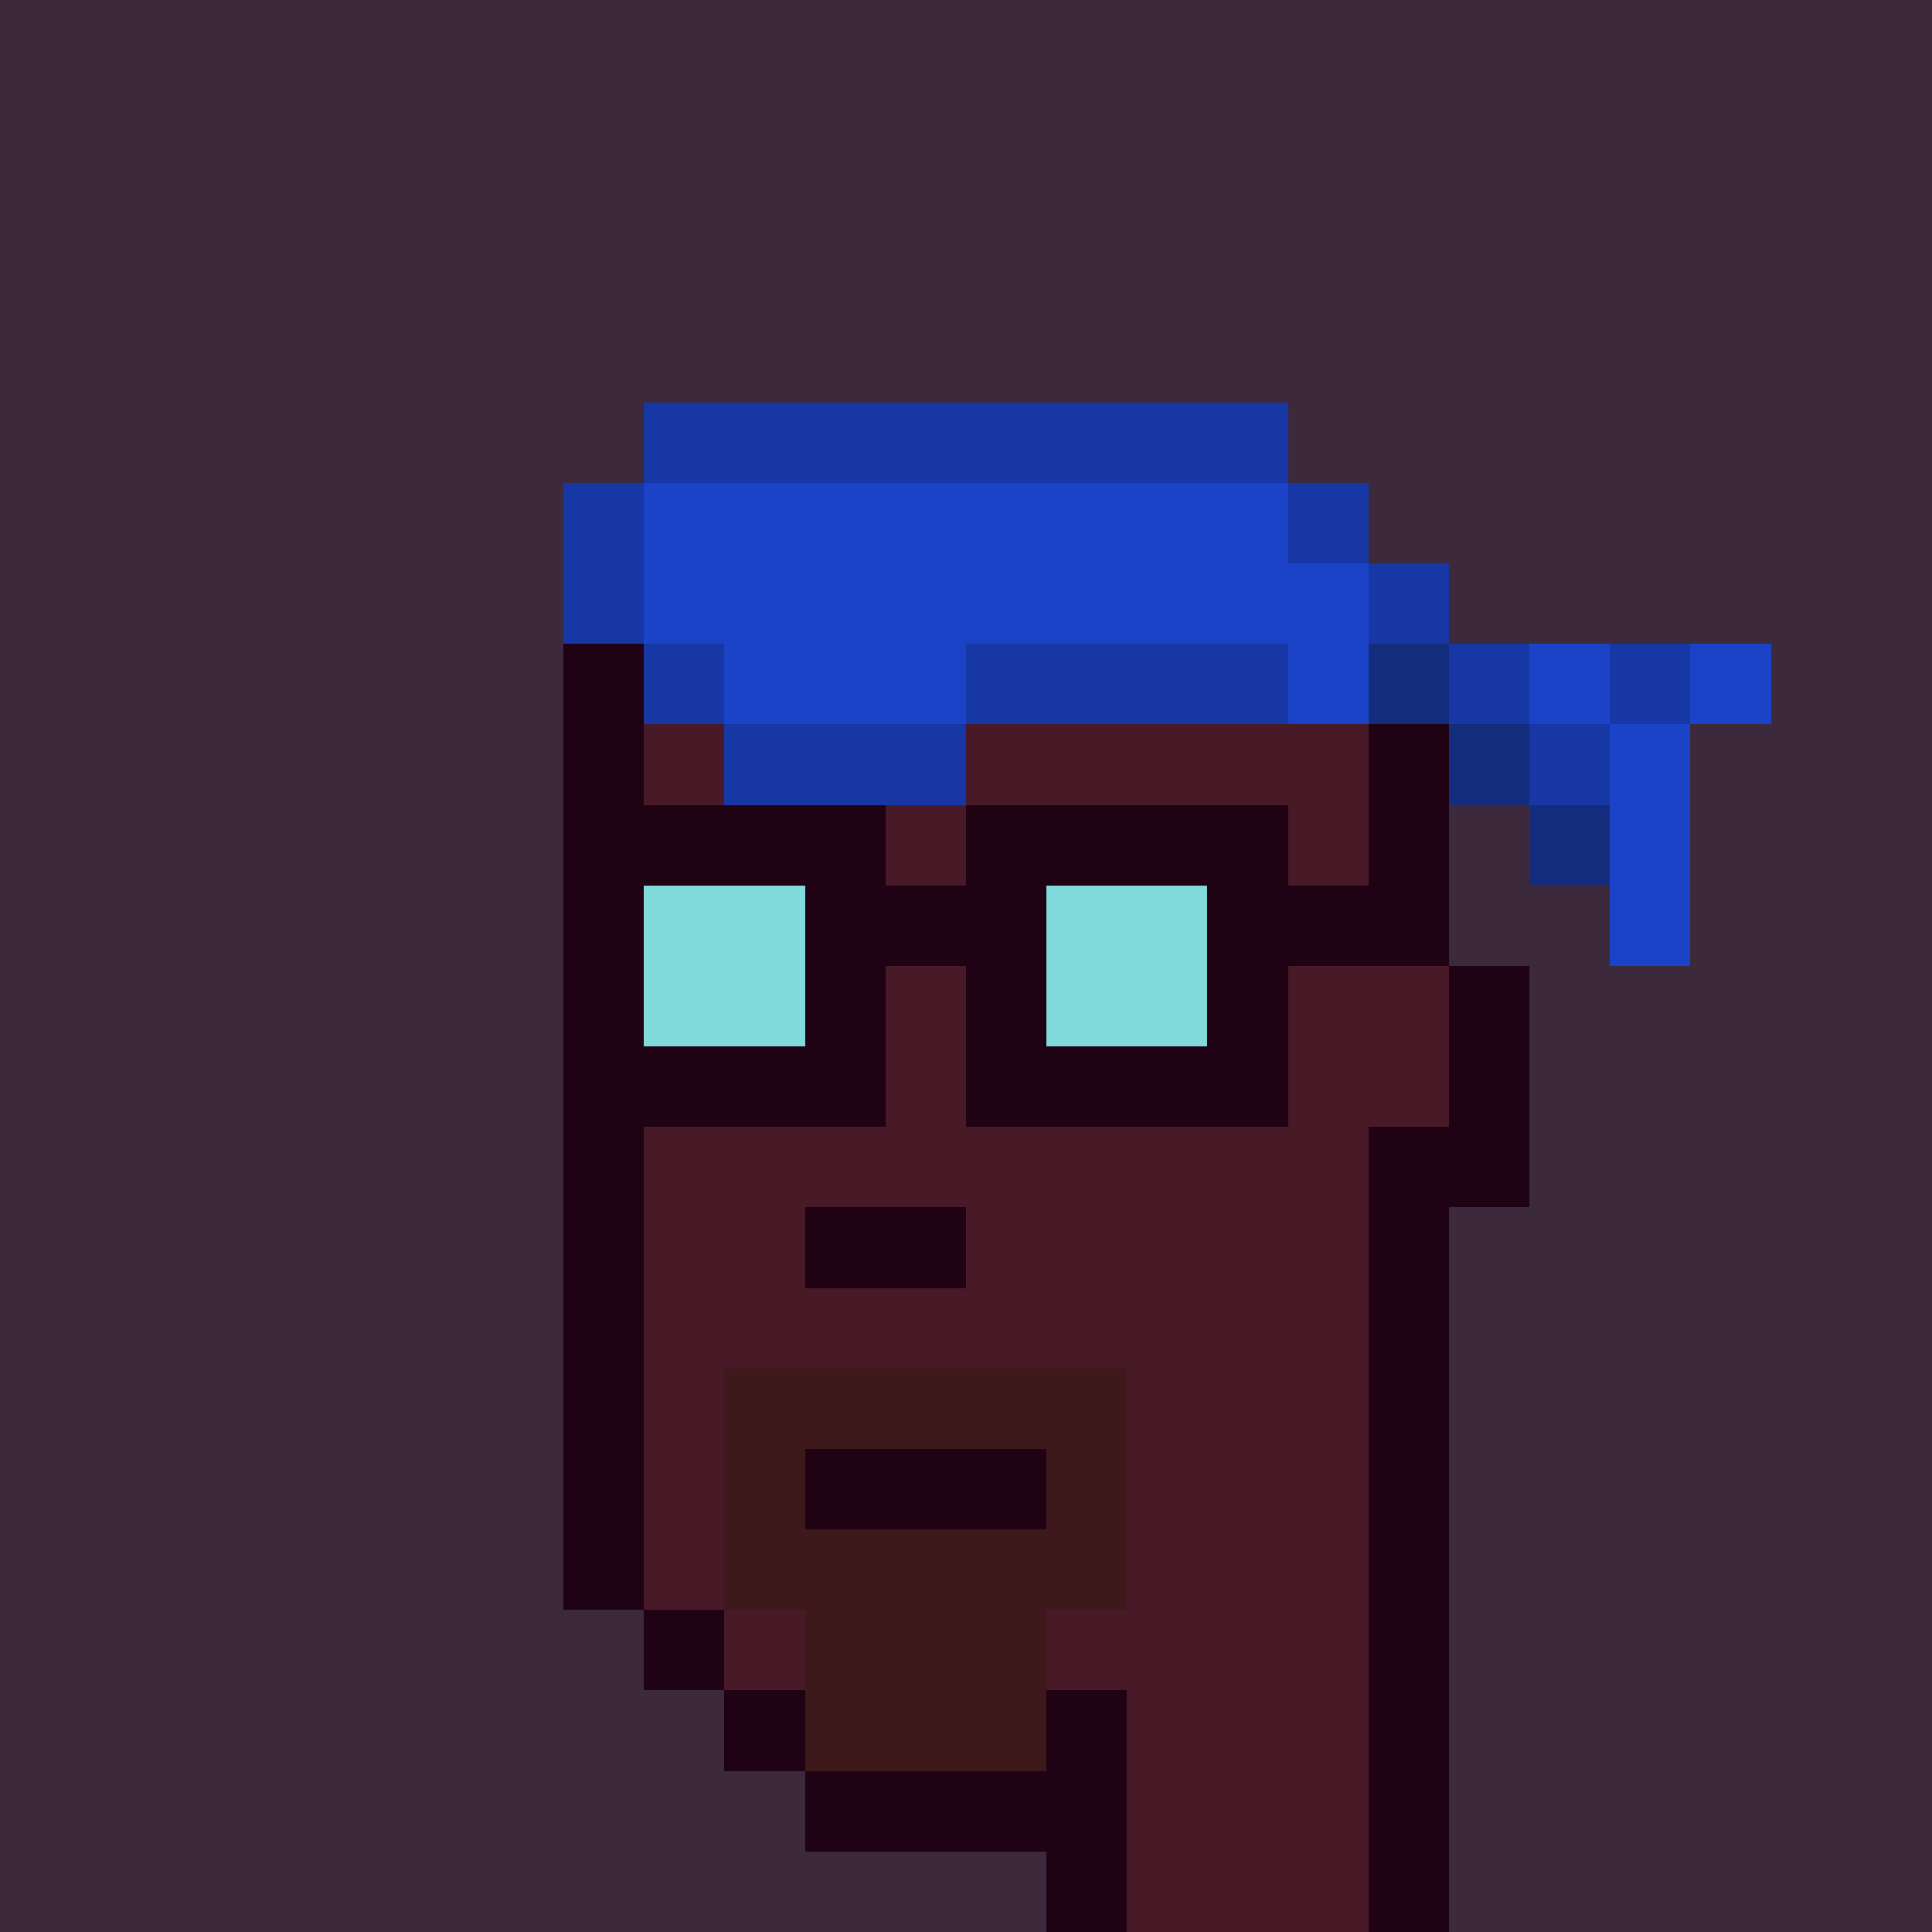 <svg width="1200" height="1200" shape-rendering="crispEdges" xmlns="http://www.w3.org/2000/svg" version="1.2" viewBox="0 0 24 24"><style>rect{width:1px;height:1px}</style><rect x="0" y="0" style="width:100%;height:100%" fill="#3c2a3c" /><rect x="15" y="5" fill="#1637a4ff"/><rect x="14" y="5" fill="#1637a4ff"/><rect x="13" y="5" fill="#1637a4ff"/><rect x="12" y="5" fill="#1637a4ff"/><rect x="11" y="5" fill="#1637a4ff"/><rect x="10" y="5" fill="#1637a4ff"/><rect x="9" y="5" fill="#1637a4ff"/><rect x="8" y="5" fill="#1637a4ff"/><rect x="16" y="6" fill="#1637a4ff"/><rect x="15" y="6" fill="#1a43c8ff"/><rect x="14" y="6" fill="#1a43c8ff"/><rect x="13" y="6" fill="#1a43c8ff"/><rect x="12" y="6" fill="#1a43c8ff"/><rect x="11" y="6" fill="#1a43c8ff"/><rect x="10" y="6" fill="#1a43c8ff"/><rect x="9" y="6" fill="#1a43c8ff"/><rect x="8" y="6" fill="#1a43c8ff"/><rect x="7" y="6" fill="#1637a4ff"/><rect x="17" y="7" fill="#1637a4ff"/><rect x="16" y="7" fill="#1a43c8ff"/><rect x="15" y="7" fill="#1a43c8ff"/><rect x="14" y="7" fill="#1a43c8ff"/><rect x="13" y="7" fill="#1a43c8ff"/><rect x="12" y="7" fill="#1a43c8ff"/><rect x="11" y="7" fill="#1a43c8ff"/><rect x="10" y="7" fill="#1a43c8ff"/><rect x="9" y="7" fill="#1a43c8ff"/><rect x="8" y="7" fill="#1a43c8ff"/><rect x="7" y="7" fill="#1637a4ff"/><rect x="21" y="8" fill="#1a43c8ff"/><rect x="20" y="8" fill="#1637a4ff"/><rect x="19" y="8" fill="#1a43c8ff"/><rect x="18" y="8" fill="#1637a4ff"/><rect x="17" y="8" fill="#142c7cff"/><rect x="16" y="8" fill="#1a43c8ff"/><rect x="15" y="8" fill="#1637a4ff"/><rect x="14" y="8" fill="#1637a4ff"/><rect x="13" y="8" fill="#1637a4ff"/><rect x="12" y="8" fill="#1637a4ff"/><rect x="11" y="8" fill="#1a43c8ff"/><rect x="10" y="8" fill="#1a43c8ff"/><rect x="9" y="8" fill="#1a43c8ff"/><rect x="8" y="8" fill="#1637a4ff"/><rect x="7" y="8" fill="#200215ff"/><rect x="20" y="9" fill="#1a43c8ff"/><rect x="19" y="9" fill="#1637a4ff"/><rect x="18" y="9" fill="#142c7cff"/><rect x="17" y="9" fill="#200215ff"/><rect x="16" y="9" fill="#481927ff"/><rect x="15" y="9" fill="#481927ff"/><rect x="14" y="9" fill="#481927ff"/><rect x="13" y="9" fill="#481927ff"/><rect x="12" y="9" fill="#481927ff"/><rect x="11" y="9" fill="#1637a4ff"/><rect x="10" y="9" fill="#1637a4ff"/><rect x="9" y="9" fill="#1637a4ff"/><rect x="8" y="9" fill="#481927ff"/><rect x="7" y="9" fill="#200215ff"/><rect x="20" y="10" fill="#1a43c8ff"/><rect x="19" y="10" fill="#142c7cff"/><rect x="17" y="10" fill="#200215ff"/><rect x="16" y="10" fill="#481927ff"/><rect x="15" y="10" fill="#200215ff"/><rect x="14" y="10" fill="#200215ff"/><rect x="13" y="10" fill="#200215ff"/><rect x="12" y="10" fill="#200215ff"/><rect x="11" y="10" fill="#481927ff"/><rect x="10" y="10" fill="#200215ff"/><rect x="9" y="10" fill="#200215ff"/><rect x="8" y="10" fill="#200215ff"/><rect x="7" y="10" fill="#200215ff"/><rect x="20" y="11" fill="#1a43c8ff"/><rect x="17" y="11" fill="#200215ff"/><rect x="16" y="11" fill="#200215ff"/><rect x="15" y="11" fill="#200215ff"/><rect x="14" y="11" fill="#80dbdaff"/><rect x="13" y="11" fill="#80dbdaff"/><rect x="12" y="11" fill="#200215ff"/><rect x="11" y="11" fill="#200215ff"/><rect x="10" y="11" fill="#200215ff"/><rect x="9" y="11" fill="#80dbdaff"/><rect x="8" y="11" fill="#80dbdaff"/><rect x="7" y="11" fill="#200215ff"/><rect x="18" y="12" fill="#200215ff"/><rect x="17" y="12" fill="#481927ff"/><rect x="16" y="12" fill="#481927ff"/><rect x="15" y="12" fill="#200215ff"/><rect x="14" y="12" fill="#80dbdaff"/><rect x="13" y="12" fill="#80dbdaff"/><rect x="12" y="12" fill="#200215ff"/><rect x="11" y="12" fill="#481927ff"/><rect x="10" y="12" fill="#200215ff"/><rect x="9" y="12" fill="#80dbdaff"/><rect x="8" y="12" fill="#80dbdaff"/><rect x="7" y="12" fill="#200215ff"/><rect x="18" y="13" fill="#200215ff"/><rect x="17" y="13" fill="#481927ff"/><rect x="16" y="13" fill="#481927ff"/><rect x="15" y="13" fill="#200215ff"/><rect x="14" y="13" fill="#200215ff"/><rect x="13" y="13" fill="#200215ff"/><rect x="12" y="13" fill="#200215ff"/><rect x="11" y="13" fill="#481927ff"/><rect x="10" y="13" fill="#200215ff"/><rect x="9" y="13" fill="#200215ff"/><rect x="8" y="13" fill="#200215ff"/><rect x="7" y="13" fill="#200215ff"/><rect x="18" y="14" fill="#200215ff"/><rect x="17" y="14" fill="#200215ff"/><rect x="16" y="14" fill="#481927ff"/><rect x="15" y="14" fill="#481927ff"/><rect x="14" y="14" fill="#481927ff"/><rect x="13" y="14" fill="#481927ff"/><rect x="12" y="14" fill="#481927ff"/><rect x="11" y="14" fill="#481927ff"/><rect x="10" y="14" fill="#481927ff"/><rect x="9" y="14" fill="#481927ff"/><rect x="8" y="14" fill="#481927ff"/><rect x="7" y="14" fill="#200215ff"/><rect x="17" y="15" fill="#200215ff"/><rect x="16" y="15" fill="#481927ff"/><rect x="15" y="15" fill="#481927ff"/><rect x="14" y="15" fill="#481927ff"/><rect x="13" y="15" fill="#481927ff"/><rect x="12" y="15" fill="#481927ff"/><rect x="11" y="15" fill="#200215ff"/><rect x="10" y="15" fill="#200215ff"/><rect x="9" y="15" fill="#481927ff"/><rect x="8" y="15" fill="#481927ff"/><rect x="7" y="15" fill="#200215ff"/><rect x="17" y="16" fill="#200215ff"/><rect x="16" y="16" fill="#481927ff"/><rect x="15" y="16" fill="#481927ff"/><rect x="14" y="16" fill="#481927ff"/><rect x="13" y="16" fill="#481927ff"/><rect x="12" y="16" fill="#481927ff"/><rect x="11" y="16" fill="#481927ff"/><rect x="10" y="16" fill="#481927ff"/><rect x="9" y="16" fill="#481927ff"/><rect x="8" y="16" fill="#481927ff"/><rect x="7" y="16" fill="#200215ff"/><rect x="17" y="17" fill="#200215ff"/><rect x="16" y="17" fill="#481927ff"/><rect x="15" y="17" fill="#481927ff"/><rect x="14" y="17" fill="#481927ff"/><rect x="13" y="17" fill="#3e191cff"/><rect x="12" y="17" fill="#3e191cff"/><rect x="11" y="17" fill="#3e191cff"/><rect x="10" y="17" fill="#3e191cff"/><rect x="9" y="17" fill="#3e191cff"/><rect x="8" y="17" fill="#481927ff"/><rect x="7" y="17" fill="#200215ff"/><rect x="17" y="18" fill="#200215ff"/><rect x="16" y="18" fill="#481927ff"/><rect x="15" y="18" fill="#481927ff"/><rect x="14" y="18" fill="#481927ff"/><rect x="13" y="18" fill="#3e191cff"/><rect x="12" y="18" fill="#200215ff"/><rect x="11" y="18" fill="#200215ff"/><rect x="10" y="18" fill="#200215ff"/><rect x="9" y="18" fill="#3e191cff"/><rect x="8" y="18" fill="#481927ff"/><rect x="7" y="18" fill="#200215ff"/><rect x="17" y="19" fill="#200215ff"/><rect x="16" y="19" fill="#481927ff"/><rect x="15" y="19" fill="#481927ff"/><rect x="14" y="19" fill="#481927ff"/><rect x="13" y="19" fill="#3e191cff"/><rect x="12" y="19" fill="#3e191cff"/><rect x="11" y="19" fill="#3e191cff"/><rect x="10" y="19" fill="#3e191cff"/><rect x="9" y="19" fill="#3e191cff"/><rect x="8" y="19" fill="#481927ff"/><rect x="7" y="19" fill="#200215ff"/><rect x="17" y="20" fill="#200215ff"/><rect x="16" y="20" fill="#481927ff"/><rect x="15" y="20" fill="#481927ff"/><rect x="14" y="20" fill="#481927ff"/><rect x="13" y="20" fill="#481927ff"/><rect x="12" y="20" fill="#3e191cff"/><rect x="11" y="20" fill="#3e191cff"/><rect x="10" y="20" fill="#3e191cff"/><rect x="9" y="20" fill="#481927ff"/><rect x="8" y="20" fill="#200215ff"/><rect x="17" y="21" fill="#200215ff"/><rect x="16" y="21" fill="#481927ff"/><rect x="15" y="21" fill="#481927ff"/><rect x="14" y="21" fill="#481927ff"/><rect x="13" y="21" fill="#200215ff"/><rect x="12" y="21" fill="#3e191cff"/><rect x="11" y="21" fill="#3e191cff"/><rect x="10" y="21" fill="#3e191cff"/><rect x="9" y="21" fill="#200215ff"/><rect x="17" y="22" fill="#200215ff"/><rect x="16" y="22" fill="#481927ff"/><rect x="15" y="22" fill="#481927ff"/><rect x="14" y="22" fill="#481927ff"/><rect x="13" y="22" fill="#200215ff"/><rect x="12" y="22" fill="#200215ff"/><rect x="11" y="22" fill="#200215ff"/><rect x="10" y="22" fill="#200215ff"/><rect x="17" y="23" fill="#200215ff"/><rect x="16" y="23" fill="#481927ff"/><rect x="15" y="23" fill="#481927ff"/><rect x="14" y="23" fill="#481927ff"/><rect x="13" y="23" fill="#200215ff"/></svg>